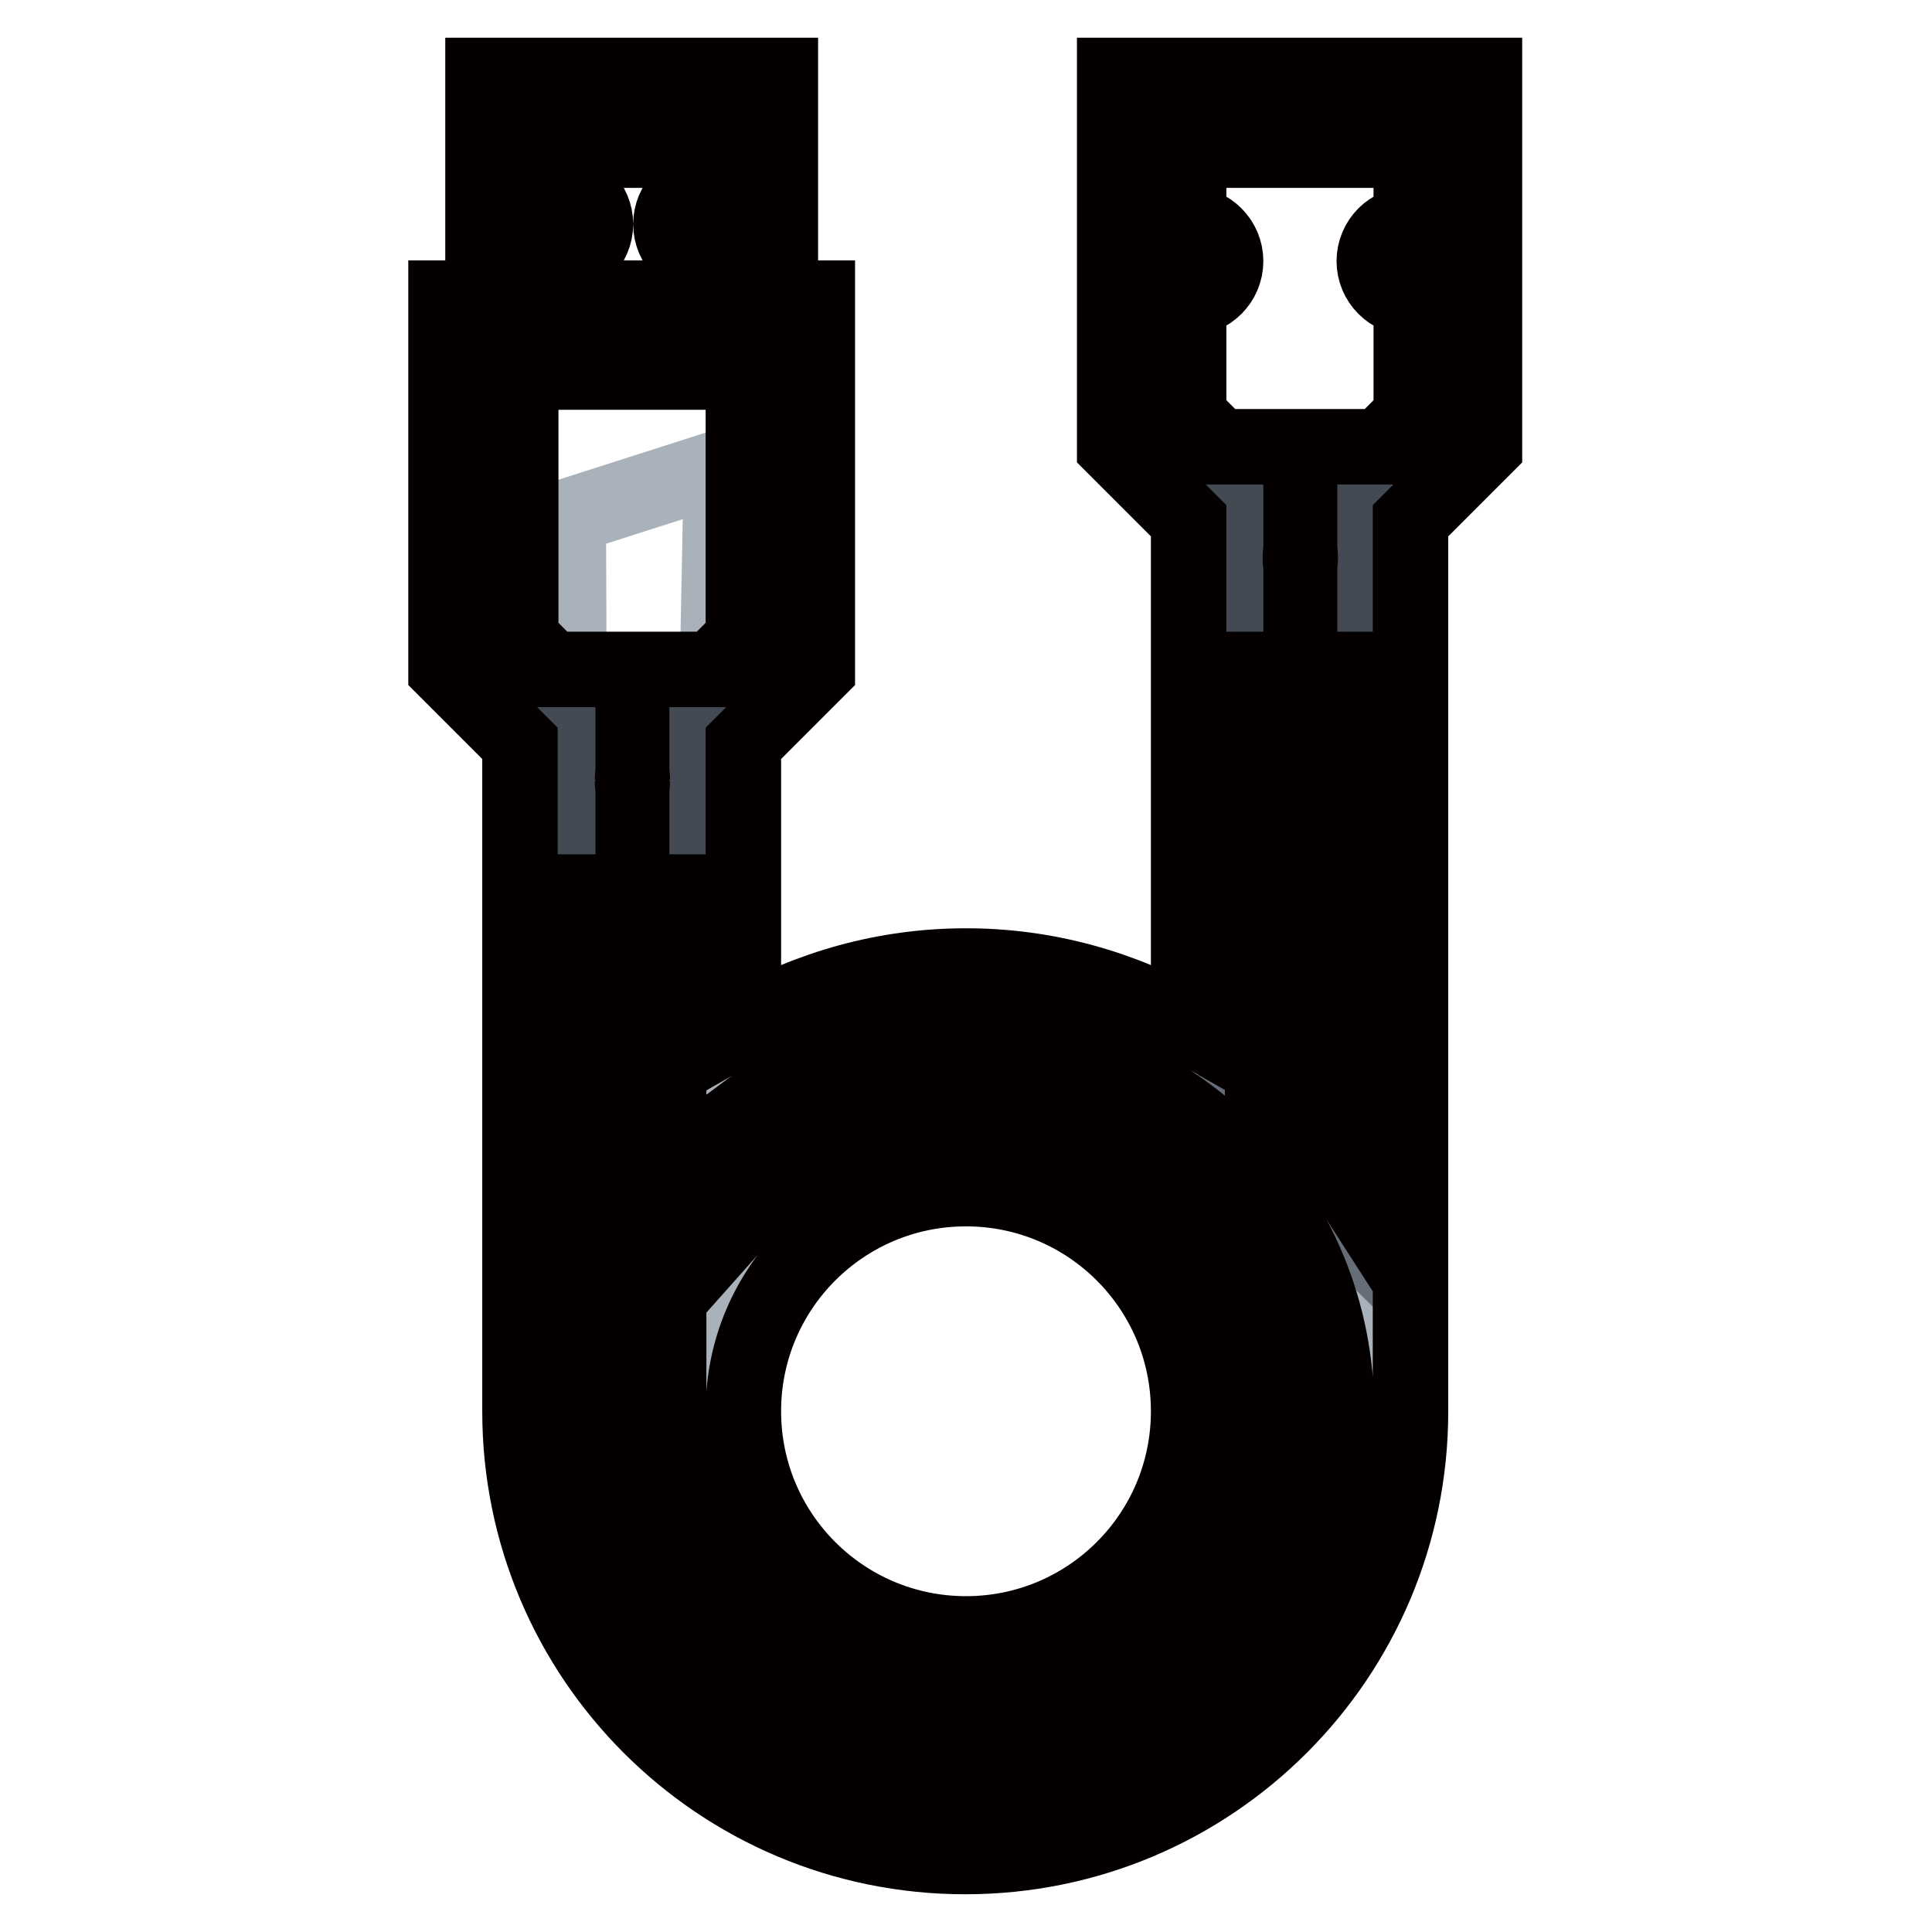 <?xml version="1.0" encoding="utf-8"?>
<!-- Svg Vector Icons : http://www.onlinewebfonts.com/icon -->
<!DOCTYPE svg PUBLIC "-//W3C//DTD SVG 1.1//EN" "http://www.w3.org/Graphics/SVG/1.1/DTD/svg11.dtd">
<svg version="1.1" xmlns="http://www.w3.org/2000/svg" xmlns:xlink="http://www.w3.org/1999/xlink" x="0px" y="0px" viewBox="0 0 256 256" enable-background="new 0 0 256 256" xml:space="preserve">
<g> <path stroke-width="10" fill-opacity="0" stroke="#a9b1bb"  d="M181.1,172.8l-12.3-22.4l-27.4-15.1l-25.8-0.9l-17.2,8.9L97.5,170l24.6-16.9l22.7,2l18.9,32.4l-14,29.2 l-35.7,2.8l-20.9-28l2.5-129.6l-20.3,6.5l0.3,80.1v45.2l7.5,25.8l25.7,18.4l24.3,4.3l14.7-4.9l18.8-11.4l15.7-28L181.1,172.8z"/> <path stroke-width="10" fill-opacity="0" stroke="#656d78"  d="M182.3,166.5l-18.6-18.4V65.9h18.6V166.5z"/> <path stroke-width="10" fill-opacity="0" stroke="#f6c857"  d="M63.8,44.1v30.1l6.1,18.1l23.7,2.2l9.2-7.7V46.3L63.8,44.1z"/> <path stroke-width="10" fill-opacity="0" stroke="#434a54"  d="M153.8,15.3h38.3v44.9h-38.3V15.3z M75.1,96.7h17.2v14.9H75.1V96.7z M164.3,66.1h17.2V81h-17.2V66.1z"/> <path stroke-width="10" fill-opacity="0" stroke="#e6e9ec"  d="M68,14h30v26.7H68V14z"/> <path stroke-width="10" fill-opacity="0" stroke="#040000"  d="M147.7,10v49.2l9.8,9.8v66.9c-8.7-5-18.8-7.9-29.5-7.9c-10.7,0-20.8,2.9-29.5,7.9V98.5l9.8-9.8V39.5h-4.9 V10H64v29.5h-4.9v49.2l9.8,9.8V187c0,32.6,26.4,59,59,59c32.6,0,59-26.4,59-59V69l9.8-9.8V10H147.7z M98.5,84.6l-4.1,4.1H73.1 L69,84.6V49.3h29.5V84.6z M73.9,34.6C73.9,34.6,73.9,34.6,73.9,34.6c2.8,0,5-2.2,5-4.9c0-2.7-2.2-4.9-4.9-4.9h0v-4.9h19.8v4.9h0 c-2.7,0-4.9,2.2-4.9,4.9c0,2.7,2.2,4.9,4.9,4.9c0,0,0,0,0,0v4.9H73.9V34.6z M88.7,98.5c-2.7,0-4.9,2.2-4.9,4.9 c0,2.7,2.2,4.9,4.9,4.9h-9.8c2.7,0,4.9-2.2,4.9-4.9c0-2.7-2.2-4.9-4.9-4.9H88.7z M162.8,221.8c-9.3,9.3-21.6,14.4-34.8,14.4 c-13.1,0-25.5-5.1-34.8-14.4c-9.3-9.3-14.4-21.6-14.4-34.8v-68.8h9.8V187c0,21.7,17.6,39.3,39.3,39.3s39.3-17.6,39.3-39.3 c0-21.7-17.6-39.3-39.3-39.3c-11.8,0-22.3,5.2-29.5,13.3v-13.3c8.5-6.4,18.7-9.8,29.5-9.8c10.8,0,21,3.4,29.5,9.8h0 c1.9,1.4,3.6,2.9,5.3,4.6c9.3,9.3,14.4,21.6,14.4,34.8C177.2,200.1,172,212.5,162.8,221.8z M98.5,187c0-16.3,13.2-29.5,29.5-29.5 c16.3,0,29.5,13.2,29.5,29.5c0,16.3-13.2,29.5-29.5,29.5C111.7,216.5,98.5,203.3,98.5,187z M167.3,143V88.7h9.8v65.7 C174.4,150.2,171.1,146.4,167.3,143z M177.2,78.8h-9.8c2.7,0,4.9-2.2,4.9-4.9c0-2.7-2.2-4.9-4.9-4.9h9.8c-2.7,0-4.9,2.2-4.9,4.9 C172.2,76.6,174.5,78.8,177.2,78.8L177.2,78.8z M187,55.1l-4.1,4.1h-21.3l-4.1-4.1V39.5c2.7,0,4.9-2.2,4.9-4.9 c0-2.7-2.2-4.9-4.9-4.9v-9.8H187v9.8c-2.7,0-4.9,2.2-4.9,4.9c0,2.7,2.2,4.9,4.9,4.9V55.1z"/></g>
</svg>